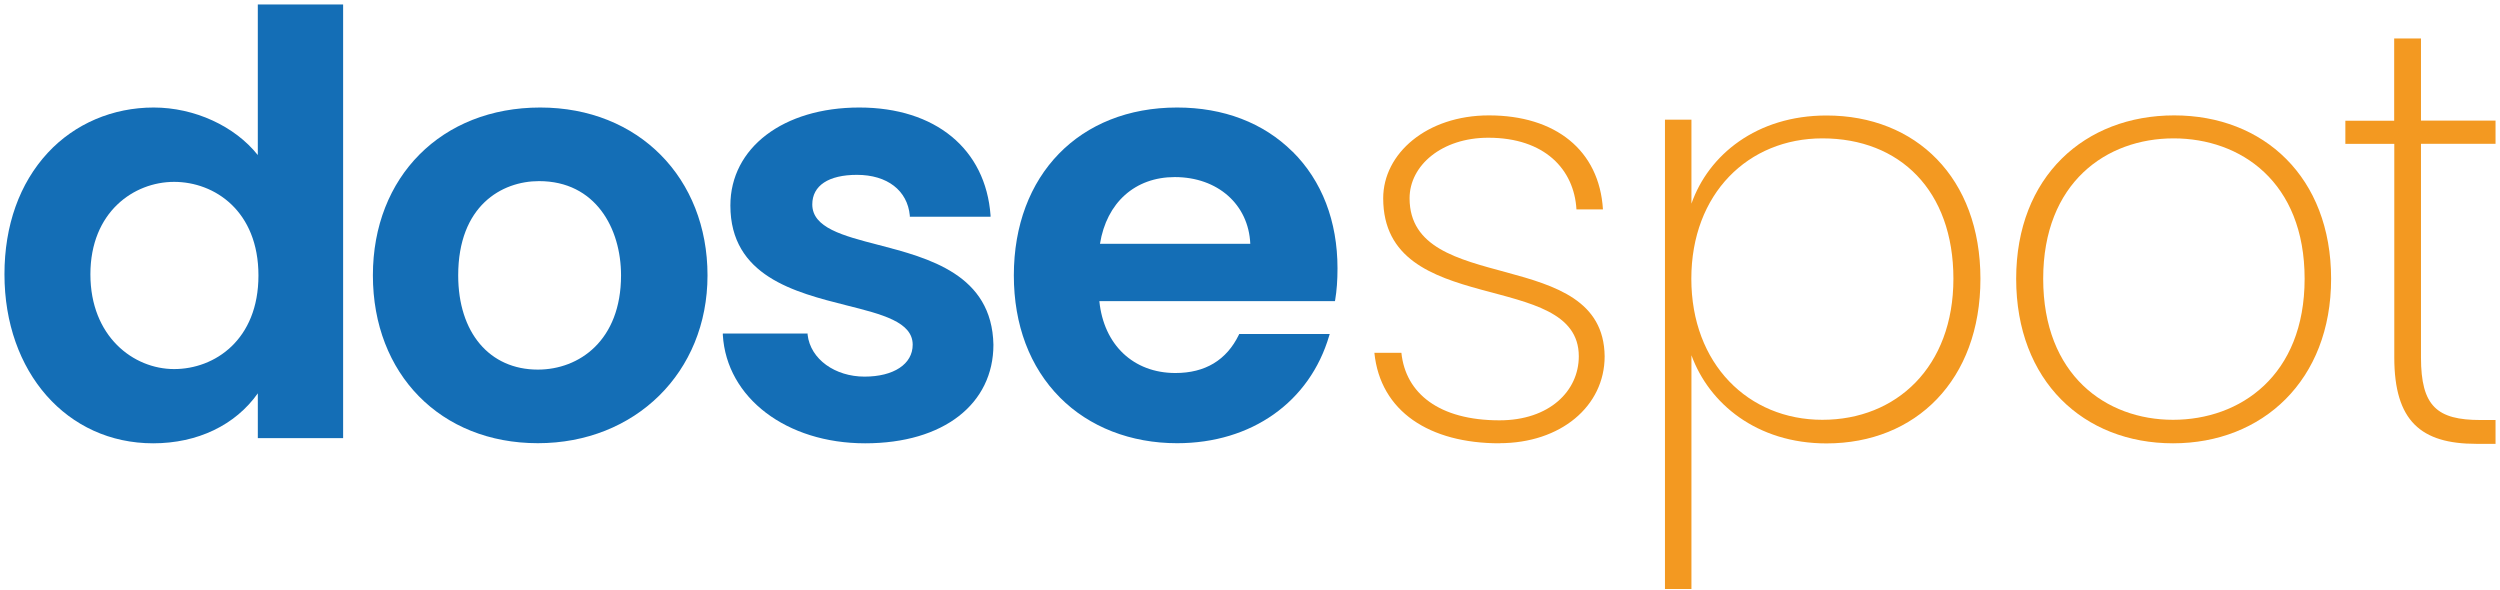 <svg xmlns="http://www.w3.org/2000/svg" width="250" height="59" viewBox="0 0 250 59" role="img">
<path d="M25.781 15.507C23.484 12.614 19.453 10.752 15.368 10.752C11.284 10.752 7.487 12.358 4.775 15.283C1.945 18.346 0.446 22.548 0.446 27.43C0.446 37.226 6.7 44.331 15.315 44.331C19.751 44.331 23.537 42.512 25.782 39.332V43.81H34.312V0.446H25.781V15.507ZM17.41 36.907C13.347 36.907 9.04 33.652 9.04 27.43C9.04 21.207 13.379 18.187 17.41 18.187C21.473 18.187 25.845 21.112 25.845 27.547C25.845 33.982 21.474 36.907 17.41 36.907Z" fill="#146EB6"></path>
<path d="M54.021 10.752C44.171 10.752 37.289 17.655 37.289 27.536C37.289 37.417 44.075 44.32 53.786 44.32C63.498 44.32 70.751 37.258 70.751 27.536C70.751 17.815 63.87 10.752 54.021 10.752ZM53.786 36.96C48.947 36.96 45.82 33.258 45.82 27.536C45.82 20.58 50.17 18.112 53.904 18.112C59.562 18.112 62.104 22.846 62.104 27.536C62.104 34.045 57.924 36.96 53.786 36.96Z" fill="#146EB6"></path>
<path d="M87.812 24.483C84.281 23.569 81.228 22.771 81.228 20.442C81.228 18.559 82.856 17.485 85.695 17.485C88.727 17.485 90.747 19.048 90.982 21.559V21.676H99.055V21.537C98.565 14.89 93.534 10.752 85.93 10.752C78.325 10.752 73.038 14.784 73.038 20.548C73.038 27.611 79.484 29.228 84.653 30.536C88.206 31.429 91.269 32.195 91.269 34.471C91.269 36.407 89.376 37.662 86.451 37.662C83.526 37.662 81.047 35.939 80.76 33.471V33.354H72.283V33.493C72.655 39.779 78.643 44.331 86.514 44.331C94.385 44.331 99.342 40.374 99.342 34.471C99.203 27.451 92.885 25.802 87.812 24.483Z" fill="#146EB6"></path>
<path d="M129.251 15.155V15.166C126.336 12.273 122.348 10.752 117.71 10.752C107.946 10.752 101.384 17.496 101.384 27.536C101.384 32.493 102.979 36.715 106 39.758C108.925 42.704 113.084 44.321 117.71 44.321C125.145 44.321 130.974 40.204 132.92 33.567L132.973 33.397H123.922L123.89 33.472C122.656 36.014 120.518 37.301 117.54 37.301C113.339 37.301 110.371 34.482 109.935 30.111H133.494L133.516 30.004C133.675 29.058 133.75 28.026 133.75 26.835C133.75 22.112 132.197 18.081 129.251 15.155ZM109.999 24.377C110.659 20.261 113.509 17.708 117.477 17.708C121.763 17.708 124.858 20.442 125.028 24.377H109.999Z" fill="#146EB6"></path>
<path d="M140.958 19.825C140.958 16.538 144.191 13.773 148.829 13.773C154.477 13.773 157.413 16.942 157.646 20.942H160.295C159.933 15.007 155.53 11.539 148.893 11.539C142.671 11.539 138.32 15.357 138.32 19.825C138.32 31.929 157.88 26.813 157.88 35.63C157.88 39.098 154.945 42.033 149.946 42.033C143.905 42.033 140.554 39.331 140.14 35.279H137.438C138.033 41.161 142.968 44.331 149.957 44.331L149.946 44.32C156.061 44.32 160.465 40.629 160.465 35.63C160.348 24.462 140.958 29.695 140.958 19.825Z" fill="#F39921"></path>
<path d="M182.652 11.55C175.664 11.55 170.846 15.496 169.144 20.367V11.965H166.496V58.902H169.144V35.524C170.899 40.342 175.664 44.341 182.652 44.341C191.576 44.341 198.043 38.002 198.043 27.887C198.043 17.772 191.587 11.55 182.652 11.55ZM182.238 41.98C174.834 41.98 169.133 36.396 169.133 27.877C169.133 19.357 174.834 13.837 182.238 13.837C189.991 13.837 195.341 19.059 195.341 27.877C195.341 36.694 189.64 41.98 182.238 41.98Z" fill="#F39921"></path>
<path d="M217.422 11.539C208.488 11.539 201.617 17.644 201.617 27.877C201.617 38.108 208.371 44.331 217.305 44.331C226.24 44.331 233.111 38.045 233.111 27.877C233.111 17.708 226.357 11.539 217.422 11.539ZM217.305 41.98C210.604 41.98 204.319 37.513 204.319 27.877C204.319 18.24 210.657 13.837 217.359 13.837C224.059 13.837 230.462 18.176 230.462 27.877C230.462 37.577 224.006 41.98 217.305 41.98Z" fill="#F39921"></path>
<path d="M249.554 14.379V12.06H242.098V3.849H239.418V12.071H234.536V14.39H239.429V35.747C239.429 42.118 242.109 44.384 247.64 44.384H249.554V42.001H248.055C243.705 42.001 242.098 40.629 242.098 35.747V14.379H249.554Z" fill="#F39921"></path>
</svg>